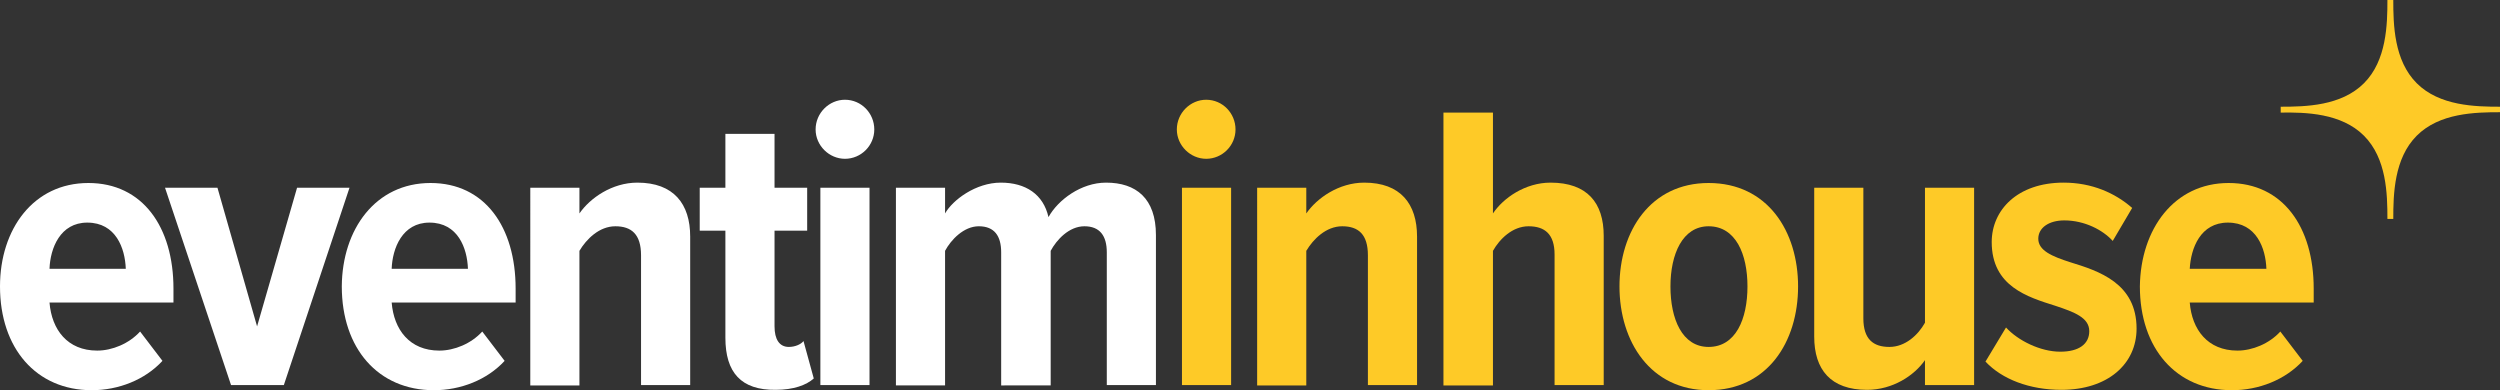 <?xml version="1.0" encoding="UTF-8"?>
<svg xmlns="http://www.w3.org/2000/svg" xmlns:xlink="http://www.w3.org/1999/xlink" version="1.1" id="Raster" x="0px" y="0px" viewBox="0 0 681.7 106.4" style="enable-background:new 0 0 681.7 106.4;" xml:space="preserve">
<rect x="0" y="0" width="681.7" height="106.4" fill="#333333" stroke="none"/>
<style type="text/css">
	.st0{enable-background:new    ;}
	.st1{fill:#FFFFFF;}
	.st2{fill:#FECA27;}
</style>
<g>
	<g class="st0">
		<path class="st1" d="M24.1,49.9c14.8,0,23.2,12,23.2,28.8v3.8H13.5c0.6,7.4,4.9,13.1,13,13.1c4.1,0,8.7-1.9,11.7-5.2l6.1,8    c-4.8,5.2-12,8-19.3,8C9.9,106.4,0,95,0,78.1C0,62.5,9.1,49.9,24.1,49.9z M13.5,73.3h20.8c-0.2-5.6-2.7-12.6-10.5-12.6    C16.4,60.7,13.7,67.7,13.5,73.3z"></path>
		<path class="st1" d="M45,51.2h14.3L70.1,89L81,51.2h14.3l-17.9,53.8H63L45,51.2z"></path>
		<path class="st1" d="M117.4,49.9c14.8,0,23.2,12,23.2,28.8v3.8h-33.8c0.6,7.4,4.9,13.1,13,13.1c4.1,0,8.7-1.9,11.7-5.2l6.1,8    c-4.8,5.2-12,8-19.3,8c-15.2,0-25.1-11.4-25.1-28.3C93.3,62.5,102.4,49.9,117.4,49.9z M106.8,73.3h20.8    c-0.2-5.6-2.7-12.6-10.5-12.6C109.7,60.7,107,67.7,106.8,73.3z"></path>
		<path class="st1" d="M174.8,69.6c0-5.7-2.6-7.9-7-7.9s-7.9,3.5-9.8,6.7v36.7h-13.4V51.2h13.4v7c2.9-4.2,8.9-8.4,15.8-8.4    c9.9,0,14.4,5.8,14.4,14.7V105h-13.4V69.6z"></path>
		<path class="st1" d="M197.8,92.1V62.9h-7V51.2h7V36.5h13.4v14.7h8.9v11.7h-8.9V89c0,3.5,1.3,5.6,3.9,5.6c1.7,0,3.3-0.7,4-1.6    l2.8,10.2c-2,1.8-5.5,3.1-10.4,3.1C202.1,106.4,197.8,101.6,197.8,92.1z"></path>
		<path class="st1" d="M222.4,35.3c0-4.5,3.7-8.1,8-8.1c4.5,0,8,3.7,8,8.1s-3.6,8-8,8C226.1,43.3,222.4,39.7,222.4,35.3z     M223.7,51.2h13.4v53.8h-13.4V51.2z"></path>
		<path class="st1" d="M301.8,68.8c0-4.5-1.9-7.1-6.1-7.1s-7.6,3.7-9.2,6.7v36.7H273V68.8c0-4.4-1.8-7.1-6.1-7.1    c-4.1,0-7.6,3.7-9.2,6.7v36.7h-13.4V51.2h13.4v7c2.1-3.7,8.4-8.4,15.2-8.4s11.6,3.2,13,9.4c2.6-4.7,8.9-9.4,15.7-9.4    c8.2,0,13.6,4.3,13.6,14.3v40.9h-13.4V68.8z"></path>
		<path class="st2" d="M320.9,35.3c0-4.5,3.7-8.1,8-8.1c4.5,0,8,3.7,8,8.1s-3.6,8-8,8C324.6,43.3,320.9,39.7,320.9,35.3z     M322.3,51.2h13.4v53.8h-13.4V51.2z"></path>
		<path class="st2" d="M373,69.6c0-5.7-2.6-7.9-7-7.9s-7.9,3.5-9.8,6.7v36.7h-13.4V51.2h13.4v7c2.9-4.2,8.9-8.4,15.8-8.4    c9.9,0,14.4,5.8,14.4,14.7V105H373V69.6z"></path>
		<path class="st2" d="M423.9,69.4c0-5.6-2.7-7.7-7.1-7.7c-4.4,0-7.9,3.5-9.7,6.7v36.7h-13.5V30.7h13.5v27.5    c2.8-4.2,8.8-8.4,15.7-8.4c10,0,14.5,5.5,14.5,14.5v40.7h-13.4L423.9,69.4L423.9,69.4z"></path>
		<path class="st2" d="M441.6,78.1c0-15.1,8.5-28.2,24.3-28.2c16.1,0,24.4,13.2,24.4,28.2c0,15.2-8.4,28.3-24.4,28.3    C450.1,106.4,441.6,93.2,441.6,78.1z M476.5,78.1c0-8.8-3.2-16.4-10.6-16.4c-7.1,0-10.4,7.6-10.4,16.4c0,8.9,3.2,16.5,10.4,16.5    C473.3,94.6,476.5,87,476.5,78.1z"></path>
		<path class="st2" d="M524.9,98.2c-2.9,4.2-8.8,8.1-15.8,8.1c-9.9,0-14.4-5.5-14.4-14.5V51.2h13.4v35.6c0,5.7,2.7,7.8,7.1,7.8    c4.3,0,7.8-3.2,9.7-6.6V51.2h13.4v53.8h-13.4V98.2z"></path>
		<path class="st2" d="M547,89.3c3.3,3.6,9.4,6.6,14.8,6.6c5.1,0,7.9-2.1,7.9-5.6c0-3.7-4.1-5.2-9.2-6.9    c-7.6-2.4-17.4-5.3-17.4-17.4c0-8.7,7-16.2,19.6-16.2c7.7,0,14,2.8,18.7,6.9l-5.3,9c-2.7-3-7.7-5.6-13.2-5.6c-4.2,0-7.1,2-7.1,5    c0,3.2,3.7,4.8,8.7,6.4c7.8,2.4,18.1,5.7,18.1,18.1c0,9.7-7.9,16.7-20.5,16.7c-8.7,0-16.2-2.9-20.7-7.7L547,89.3z"></path>
		<path class="st2" d="M607.7,49.9c14.8,0,23.2,12,23.2,28.8v3.8h-33.8c0.6,7.4,4.9,13.1,13,13.1c4.1,0,8.7-1.9,11.7-5.2l6.1,8    c-4.8,5.2-12,8-19.3,8c-15.2,0-25.1-11.4-25.1-28.3C583.7,62.5,592.8,49.9,607.7,49.9z M597.1,73.3H618    c-0.2-5.6-2.7-12.6-10.5-12.6C600,60.7,597.4,67.7,597.1,73.3z"></path>
	</g>
	<g id="Raster_1_">
		<g id="_x33_5_x2C_11_5_">
			<path class="st2" d="M644.6,37L644.6,37c6.2,6.2,6.4,15.9,6.4,22.7h1.6c0-6.7,0.2-16.5,6.4-22.7l0,0c6.2-6.2,15.9-6.4,22.7-6.4     v-1.5c-6.7,0-16.5-0.2-22.7-6.4l0,0c-6.2-6.2-6.4-15.9-6.4-22.7H651c0,6.7-0.2,16.5-6.4,22.7l0,0c-6.2,6.2-15.9,6.4-22.7,6.4v1.6     C628.6,30.6,638.4,30.8,644.6,37z"></path>
		</g>
	</g>
</g>
</svg>
